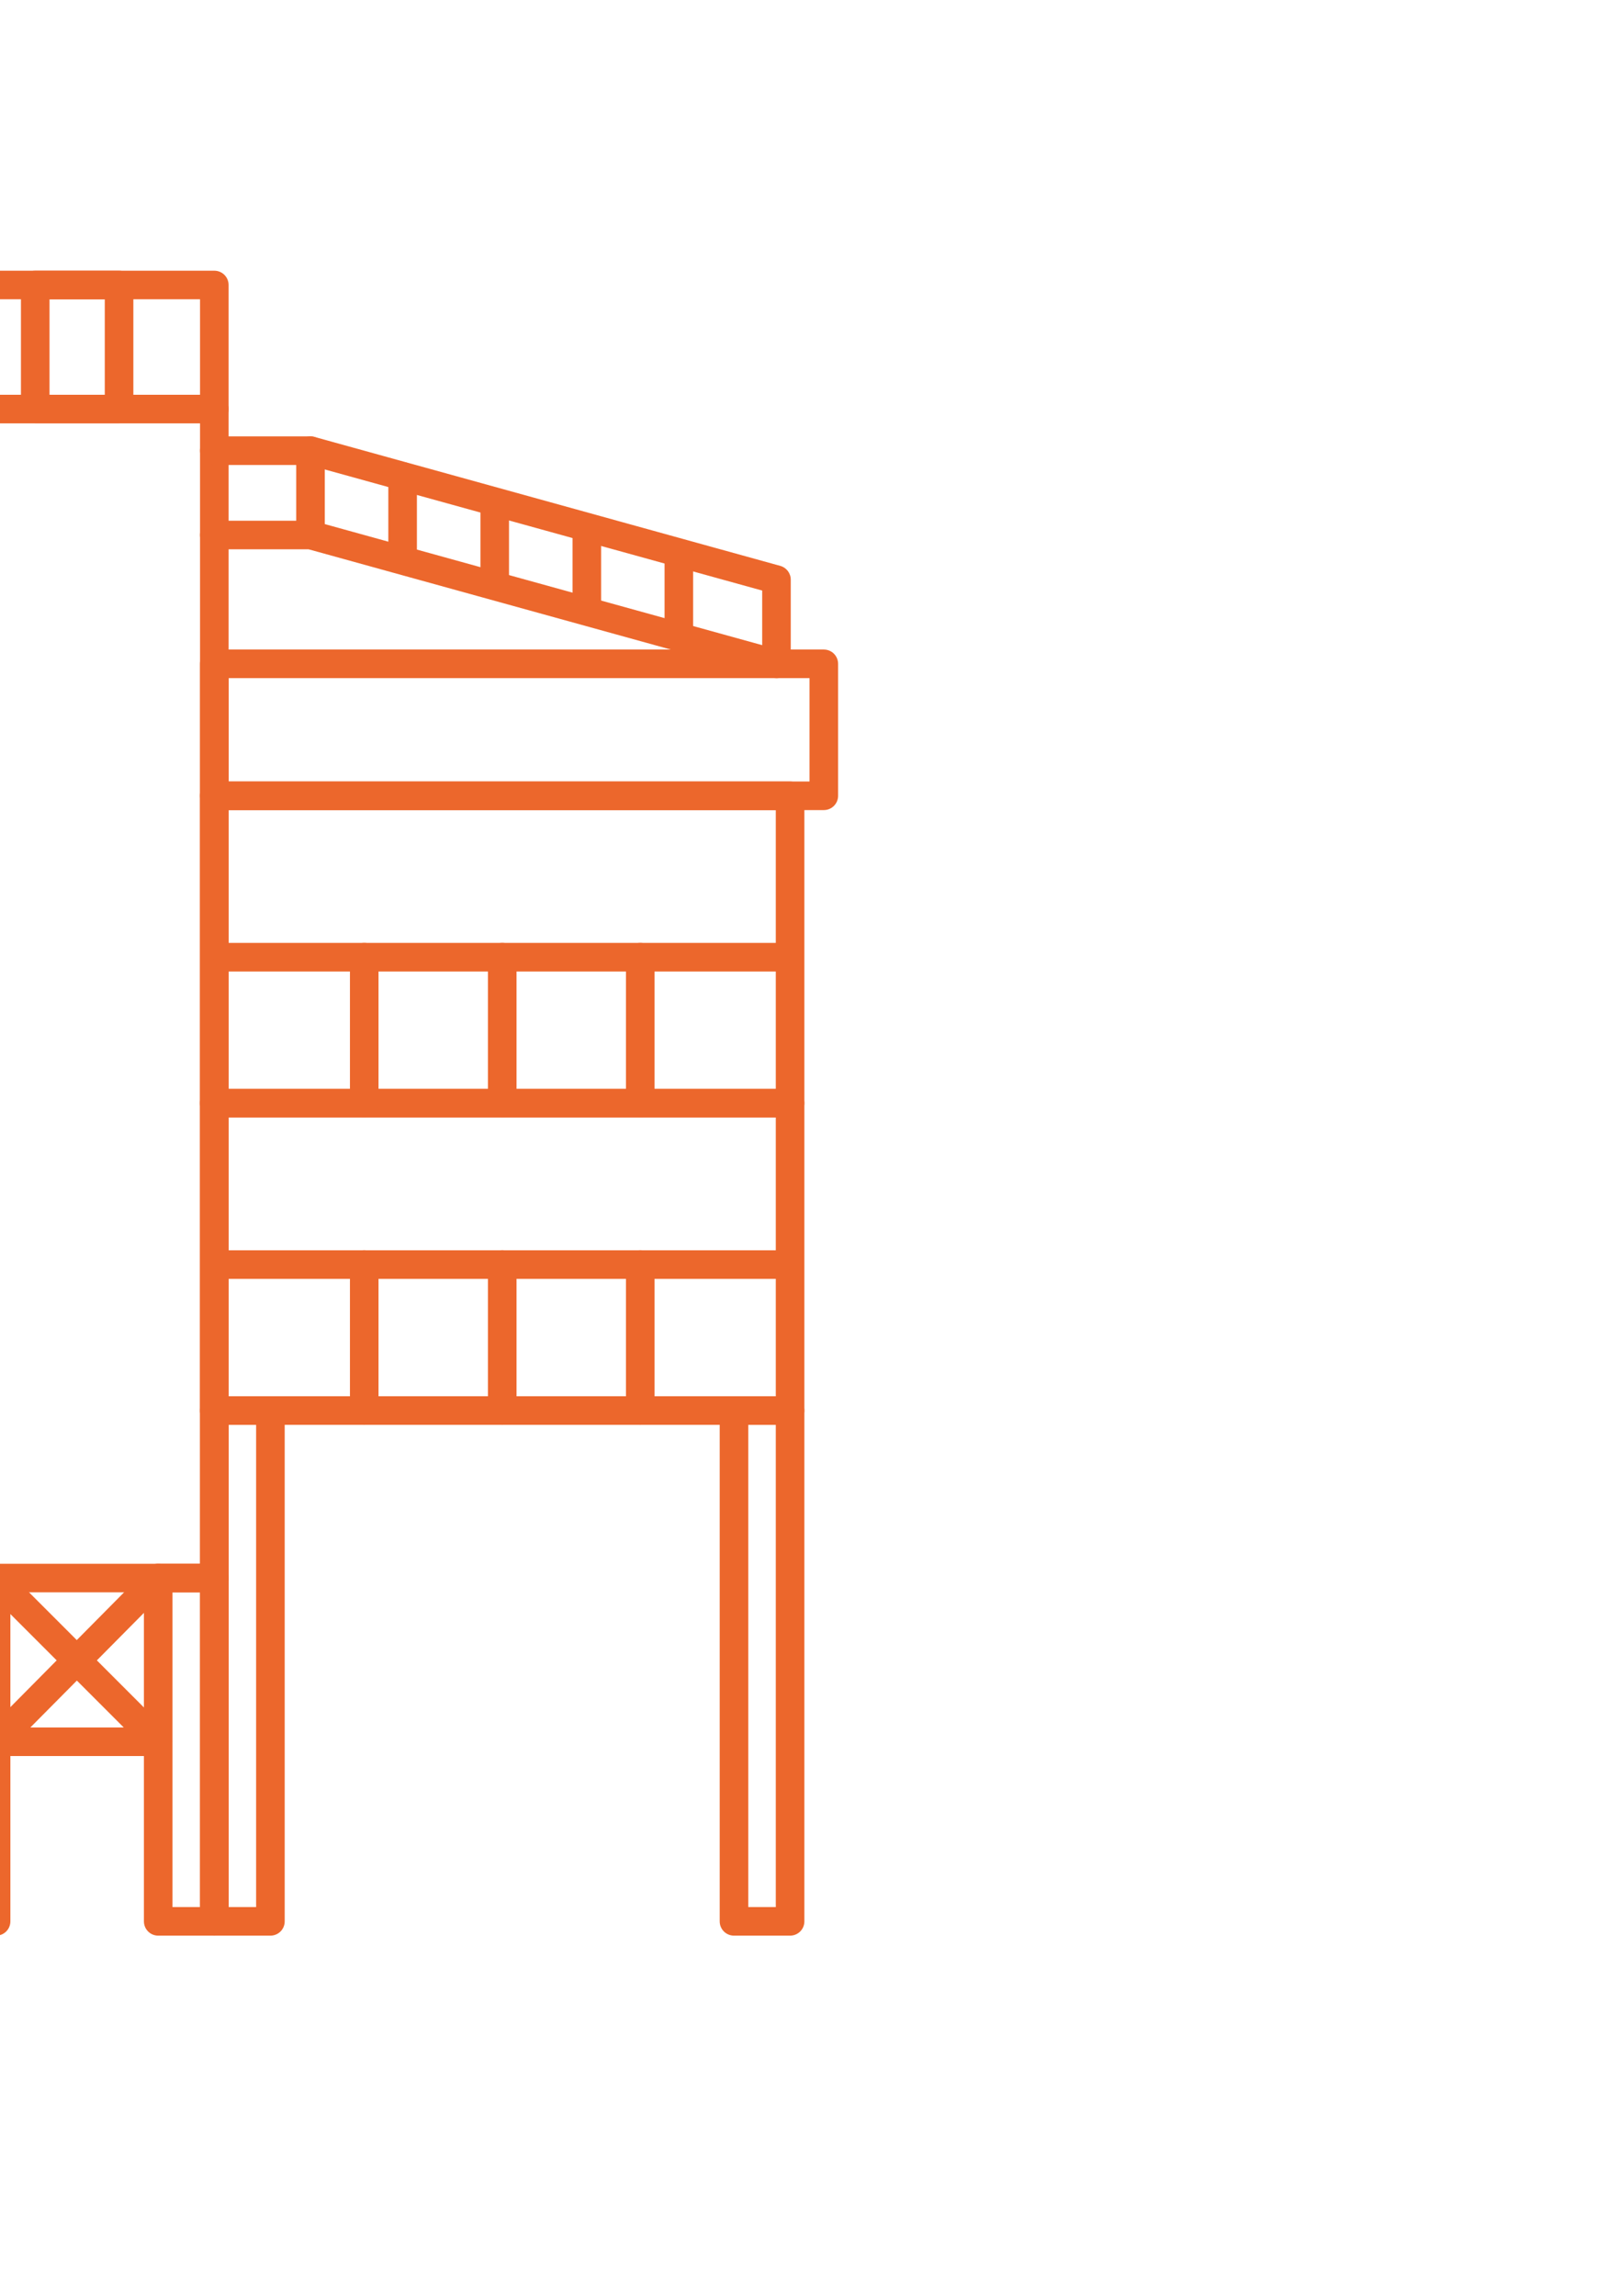 <?xml version="1.0" encoding="UTF-8"?>
<svg id="_Слой_1" data-name="Слой 1" xmlns="http://www.w3.org/2000/svg" viewBox="80 0 170.08 240.94">
  <defs>
    <style>
      .cls-1 {
        fill: #ec672c;
      }
    </style>
  </defs>
  <path class="cls-1" d="m102.5,167.12h-28.8c-.83,0-1.5-.67-1.5-1.5V42.93c0-.83.67-1.5,1.5-1.5h28.8c.83,0,1.5.67,1.5,1.5v122.68c0,.83-.67,1.5-1.5,1.5Zm-27.3-3h25.8V44.43h-25.8v119.68Z"/>
  <path class="cls-1" d="m73.7,203.15h-12.67c-.83,0-1.5-.67-1.5-1.5V29.91c0-.83.67-1.5,1.5-1.5h12.67c.83,0,1.5.67,1.5,1.5v171.74c0,.83-.67,1.5-1.5,1.5Zm-11.17-3h9.67V31.41h-9.67v168.74Z"/>
  <path class="cls-1" d="m73.7,55.57h-25.04c-.83,0-1.5-.67-1.5-1.5v-18.56c0-.83.67-1.5,1.5-1.5h25.04c.83,0,1.5.67,1.5,1.5v18.56c0,.83-.67,1.5-1.5,1.5Zm-23.54-3h22.04v-15.56h-22.04v15.56Z"/>
  <path class="cls-1" d="m73.7,71.18h-12.52c-.83,0-1.5-.67-1.5-1.5s.67-1.5,1.5-1.5h12.52c.83,0,1.5.67,1.5,1.5s-.67,1.5-1.5,1.5Z"/>
  <path class="cls-1" d="m73.7,90.03h-12.52c-.83,0-1.5-.67-1.5-1.5s.67-1.5,1.5-1.5h12.52c.83,0,1.5.67,1.5,1.5s-.67,1.5-1.5,1.5Z"/>
  <path class="cls-1" d="m73.7,108.88h-12.52c-.83,0-1.5-.67-1.5-1.5s.67-1.5,1.5-1.5h12.52c.83,0,1.5.67,1.5,1.5s-.67,1.5-1.5,1.5Z"/>
  <path class="cls-1" d="m73.7,127.74h-12.52c-.83,0-1.5-.67-1.5-1.5s.67-1.5,1.5-1.5h12.52c.83,0,1.5.67,1.5,1.5s-.67,1.5-1.5,1.5Z"/>
  <path class="cls-1" d="m73.7,146.59h-12.52c-.83,0-1.5-.67-1.5-1.5s.67-1.5,1.5-1.5h12.52c.83,0,1.5.67,1.5,1.5s-.67,1.5-1.5,1.5Z"/>
  <path class="cls-1" d="m73.7,165.44h-12.52c-.83,0-1.5-.67-1.5-1.5s.67-1.5,1.5-1.5h12.52c.83,0,1.5.67,1.5,1.5s-.67,1.5-1.5,1.5Z"/>
  <path class="cls-1" d="m73.7,184.3h-12.52c-.83,0-1.5-.67-1.5-1.5s.67-1.5,1.5-1.5h12.52c.83,0,1.5.67,1.5,1.5s-.67,1.5-1.5,1.5Z"/>
  <path class="cls-1" d="m79.59,203.15h-5.89c-.83,0-1.5-.67-1.5-1.5v-36.03c0-.83.67-1.5,1.5-1.5h5.89c.83,0,1.5.67,1.5,1.5v36.03c0,.83-.67,1.5-1.5,1.5Zm-4.39-3h2.89v-33.03h-2.89v33.03Z"/>
  <path class="cls-1" d="m61.03,203.15h-5.89c-.83,0-1.5-.67-1.5-1.5v-18.85c0-.83.67-1.5,1.5-1.5h5.89c.83,0,1.5.67,1.5,1.5v18.85c0,.83-.67,1.5-1.5,1.5Zm-4.39-3h2.89v-15.85h-2.89v15.85Z"/>
  <path class="cls-1" d="m162.95,203.15h-5.89c-.83,0-1.5-.67-1.5-1.5v-53.61c0-.83.67-1.5,1.5-1.5h5.89c.83,0,1.5.67,1.5,1.5v53.61c0,.83-.67,1.5-1.5,1.5Zm-4.39-3h2.89v-50.61h-2.89v50.61Z"/>
  <path class="cls-1" d="m108.39,203.15h-5.89c-.83,0-1.5-.67-1.5-1.5v-53.61c0-.83.67-1.5,1.5-1.5h5.89c.83,0,1.5.67,1.5,1.5v53.61c0,.83-.67,1.5-1.5,1.5Zm-4.39-3h2.89v-50.61h-2.89v50.61Z"/>
  <path class="cls-1" d="m9.48,203.15H3.59c-.83,0-1.5-.67-1.5-1.5v-18.85c0-.83.67-1.5,1.5-1.5h5.89c.83,0,1.5.67,1.5,1.5v18.85c0,.83-.67,1.5-1.5,1.5Zm-4.39-3h2.89v-15.85h-2.89v15.85Z"/>
  <path class="cls-1" d="m102.5,203.15h-5.89c-.83,0-1.5-.67-1.5-1.5v-36.03c0-.83.67-1.5,1.5-1.5h5.89c.83,0,1.5.67,1.5,1.5v36.03c0,.83-.67,1.5-1.5,1.5Zm-4.39-3h2.89v-33.03h-2.89v33.03Z"/>
  <path class="cls-1" d="m96.61,184.3h-17.02c-.61,0-1.15-.36-1.38-.92-.23-.56-.11-1.2.32-1.63l7.42-7.49-7.49-7.49c-.59-.59-.59-1.54,0-2.12s1.54-.59,2.12,0l7.48,7.48,7.49-7.56c.58-.59,1.53-.59,2.12,0s.59,1.53,0,2.12l-7.5,7.57,7.49,7.49c.43.43.56,1.07.33,1.63s-.78.93-1.39.93Zm-13.42-3h9.8l-4.92-4.92-4.88,4.92Z"/>
  <path class="cls-1" d="m102.5,44.43h-28.8c-.83,0-1.5-.67-1.5-1.5v-13.02c0-.83.67-1.5,1.5-1.5h28.8c.83,0,1.5.67,1.5,1.5v13.02c0,.83-.67,1.5-1.5,1.5Zm-27.3-3h25.8v-10.02h-25.8v10.02Z"/>
  <path class="cls-1" d="m92.5,44.43h-8.8c-.83,0-1.5-.67-1.5-1.5v-13.02c0-.83.67-1.5,1.5-1.5h8.8c.83,0,1.5.67,1.5,1.5v13.02c0,.83-.67,1.5-1.5,1.5Zm-7.3-3h5.8v-10.02h-5.8v10.02Z"/>
  <path class="cls-1" d="m61.18,152.48H3.59c-.83,0-1.5-.67-1.5-1.5v-43.6c0-.83.67-1.5,1.5-1.5h57.59c.83,0,1.5.67,1.5,1.5v43.6c0,.83-.67,1.5-1.5,1.5Zm-56.09-3h54.59v-40.6H5.09v40.6Z"/>
  <path class="cls-1" d="m61.18,184.3H3.59c-.83,0-1.5-.67-1.5-1.5v-31.81c0-.83.67-1.5,1.5-1.5h57.59c.83,0,1.5.67,1.5,1.5v31.81c0,.83-.67,1.5-1.5,1.5Zm-56.09-3h54.59v-28.81H5.09v28.81Z"/>
  <g>
    <path class="cls-1" d="m61.18,137.16H3.59c-.83,0-1.5-.67-1.5-1.5s.67-1.5,1.5-1.5h57.59c.83,0,1.5.67,1.5,1.5s-.67,1.5-1.5,1.5Z"/>
    <g>
      <path class="cls-1" d="m17.9,152.48c-.83,0-1.5-.67-1.5-1.5v-15.32c0-.83.67-1.5,1.5-1.5s1.5.67,1.5,1.5v15.32c0,.83-.67,1.5-1.5,1.5Z"/>
      <path class="cls-1" d="m32.38,152.48c-.83,0-1.5-.67-1.5-1.5v-15.32c0-.83.67-1.5,1.5-1.5s1.5.67,1.5,1.5v15.32c0,.83-.67,1.5-1.5,1.5Z"/>
      <path class="cls-1" d="m46.87,152.48c-.83,0-1.5-.67-1.5-1.5v-15.32c0-.83.67-1.5,1.5-1.5s1.5.67,1.5,1.5v15.32c0,.83-.67,1.5-1.5,1.5Z"/>
    </g>
  </g>
  <path class="cls-1" d="m162.95,117.28h-60.46c-.83,0-1.5-.67-1.5-1.5v-32.26c0-.83.67-1.5,1.5-1.5h60.46c.83,0,1.5.67,1.5,1.5v32.26c0,.83-.67,1.5-1.5,1.5Zm-58.96-3h57.46v-29.26h-57.46v29.26Z"/>
  <path class="cls-1" d="m162.95,149.54h-60.46c-.83,0-1.5-.67-1.5-1.5v-32.26c0-.83.67-1.5,1.5-1.5h60.46c.83,0,1.5.67,1.5,1.5v32.26c0,.83-.67,1.5-1.5,1.5Zm-58.96-3h57.46v-29.26h-57.46v29.26Z"/>
  <g>
    <path class="cls-1" d="m161.52,134.22h-57.59c-.83,0-1.5-.67-1.5-1.5s.67-1.5,1.5-1.5h57.59c.83,0,1.5.67,1.5,1.5s-.67,1.5-1.5,1.5Z"/>
    <g>
      <path class="cls-1" d="m118.24,149.54c-.83,0-1.5-.67-1.5-1.5v-15.32c0-.83.67-1.5,1.5-1.5s1.5.67,1.5,1.5v15.32c0,.83-.67,1.5-1.5,1.5Z"/>
      <path class="cls-1" d="m132.73,149.54c-.83,0-1.5-.67-1.5-1.5v-15.32c0-.83.67-1.5,1.5-1.5s1.5.67,1.5,1.5v15.32c0,.83-.67,1.5-1.5,1.5Z"/>
      <path class="cls-1" d="m147.22,149.54c-.83,0-1.5-.67-1.5-1.5v-15.32c0-.83.67-1.5,1.5-1.5s1.5.67,1.5,1.5v15.32c0,.83-.67,1.5-1.5,1.5Z"/>
    </g>
  </g>
  <g>
    <path class="cls-1" d="m161.52,101.96h-57.59c-.83,0-1.5-.67-1.5-1.5s.67-1.5,1.5-1.5h57.59c.83,0,1.5.67,1.5,1.5s-.67,1.5-1.5,1.5Z"/>
    <g>
      <path class="cls-1" d="m118.24,117.28c-.83,0-1.5-.67-1.5-1.5v-15.32c0-.83.67-1.5,1.5-1.5s1.5.67,1.5,1.5v15.32c0,.83-.67,1.5-1.5,1.5Z"/>
      <path class="cls-1" d="m132.73,117.28c-.83,0-1.5-.67-1.5-1.5v-15.32c0-.83.67-1.5,1.5-1.5s1.5.67,1.5,1.5v15.32c0,.83-.67,1.5-1.5,1.5Z"/>
      <path class="cls-1" d="m147.22,117.28c-.83,0-1.5-.67-1.5-1.5v-15.32c0-.83.67-1.5,1.5-1.5s1.5.67,1.5,1.5v15.32c0,.83-.67,1.5-1.5,1.5Z"/>
    </g>
  </g>
  <path class="cls-1" d="m166.49,85.02h-63.99c-.83,0-1.5-.67-1.5-1.5v-13.85c0-.83.67-1.5,1.5-1.5h63.99c.83,0,1.5.67,1.5,1.5v13.85c0,.83-.67,1.5-1.5,1.5Zm-62.49-3h60.99v-10.85h-60.99v10.85Z"/>
  <path class="cls-1" d="m161.52,71.18c-.13,0-.27-.02-.4-.05l-48.72-13.48h-9.9c-.83,0-1.5-.67-1.5-1.5s.67-1.5,1.5-1.5h10.1c.13,0,.27.02.4.05l47.02,13.01v-5.73l-47.62-13.18h-9.9c-.83,0-1.5-.67-1.5-1.5s.67-1.5,1.5-1.5h10.1c.13,0,.27.02.4.05l48.92,13.54c.65.18,1.1.77,1.1,1.45v8.84c0,.47-.22.91-.59,1.19-.26.2-.58.31-.91.31Z"/>
  <path class="cls-1" d="m112.6,57.64c-.83,0-1.5-.67-1.5-1.5v-8.84c0-.83.67-1.5,1.5-1.5s1.5.67,1.5,1.5v8.84c0,.83-.67,1.5-1.5,1.5Z"/>
  <path class="cls-1" d="m122.27,59.87c-.83,0-1.5-.67-1.5-1.5v-8.37c0-.83.67-1.5,1.5-1.5s1.5.67,1.5,1.5v8.37c0,.83-.67,1.5-1.5,1.5Z"/>
  <path class="cls-1" d="m131.94,62.88c-.83,0-1.5-.67-1.5-1.5v-8.37c0-.83.67-1.5,1.5-1.5s1.5.67,1.5,1.5v8.37c0,.83-.67,1.5-1.5,1.5Z"/>
  <path class="cls-1" d="m141.61,65.01c-.83,0-1.5-.67-1.5-1.5v-7.37c0-.83.67-1.5,1.5-1.5s1.5.67,1.5,1.5v7.37c0,.83-.67,1.5-1.5,1.5Z"/>
  <path class="cls-1" d="m151.27,67.35c-.83,0-1.5-.67-1.5-1.5v-7.37c0-.83.67-1.5,1.5-1.5s1.5.67,1.5,1.5v7.37c0,.83-.67,1.5-1.5,1.5Z"/>
</svg>